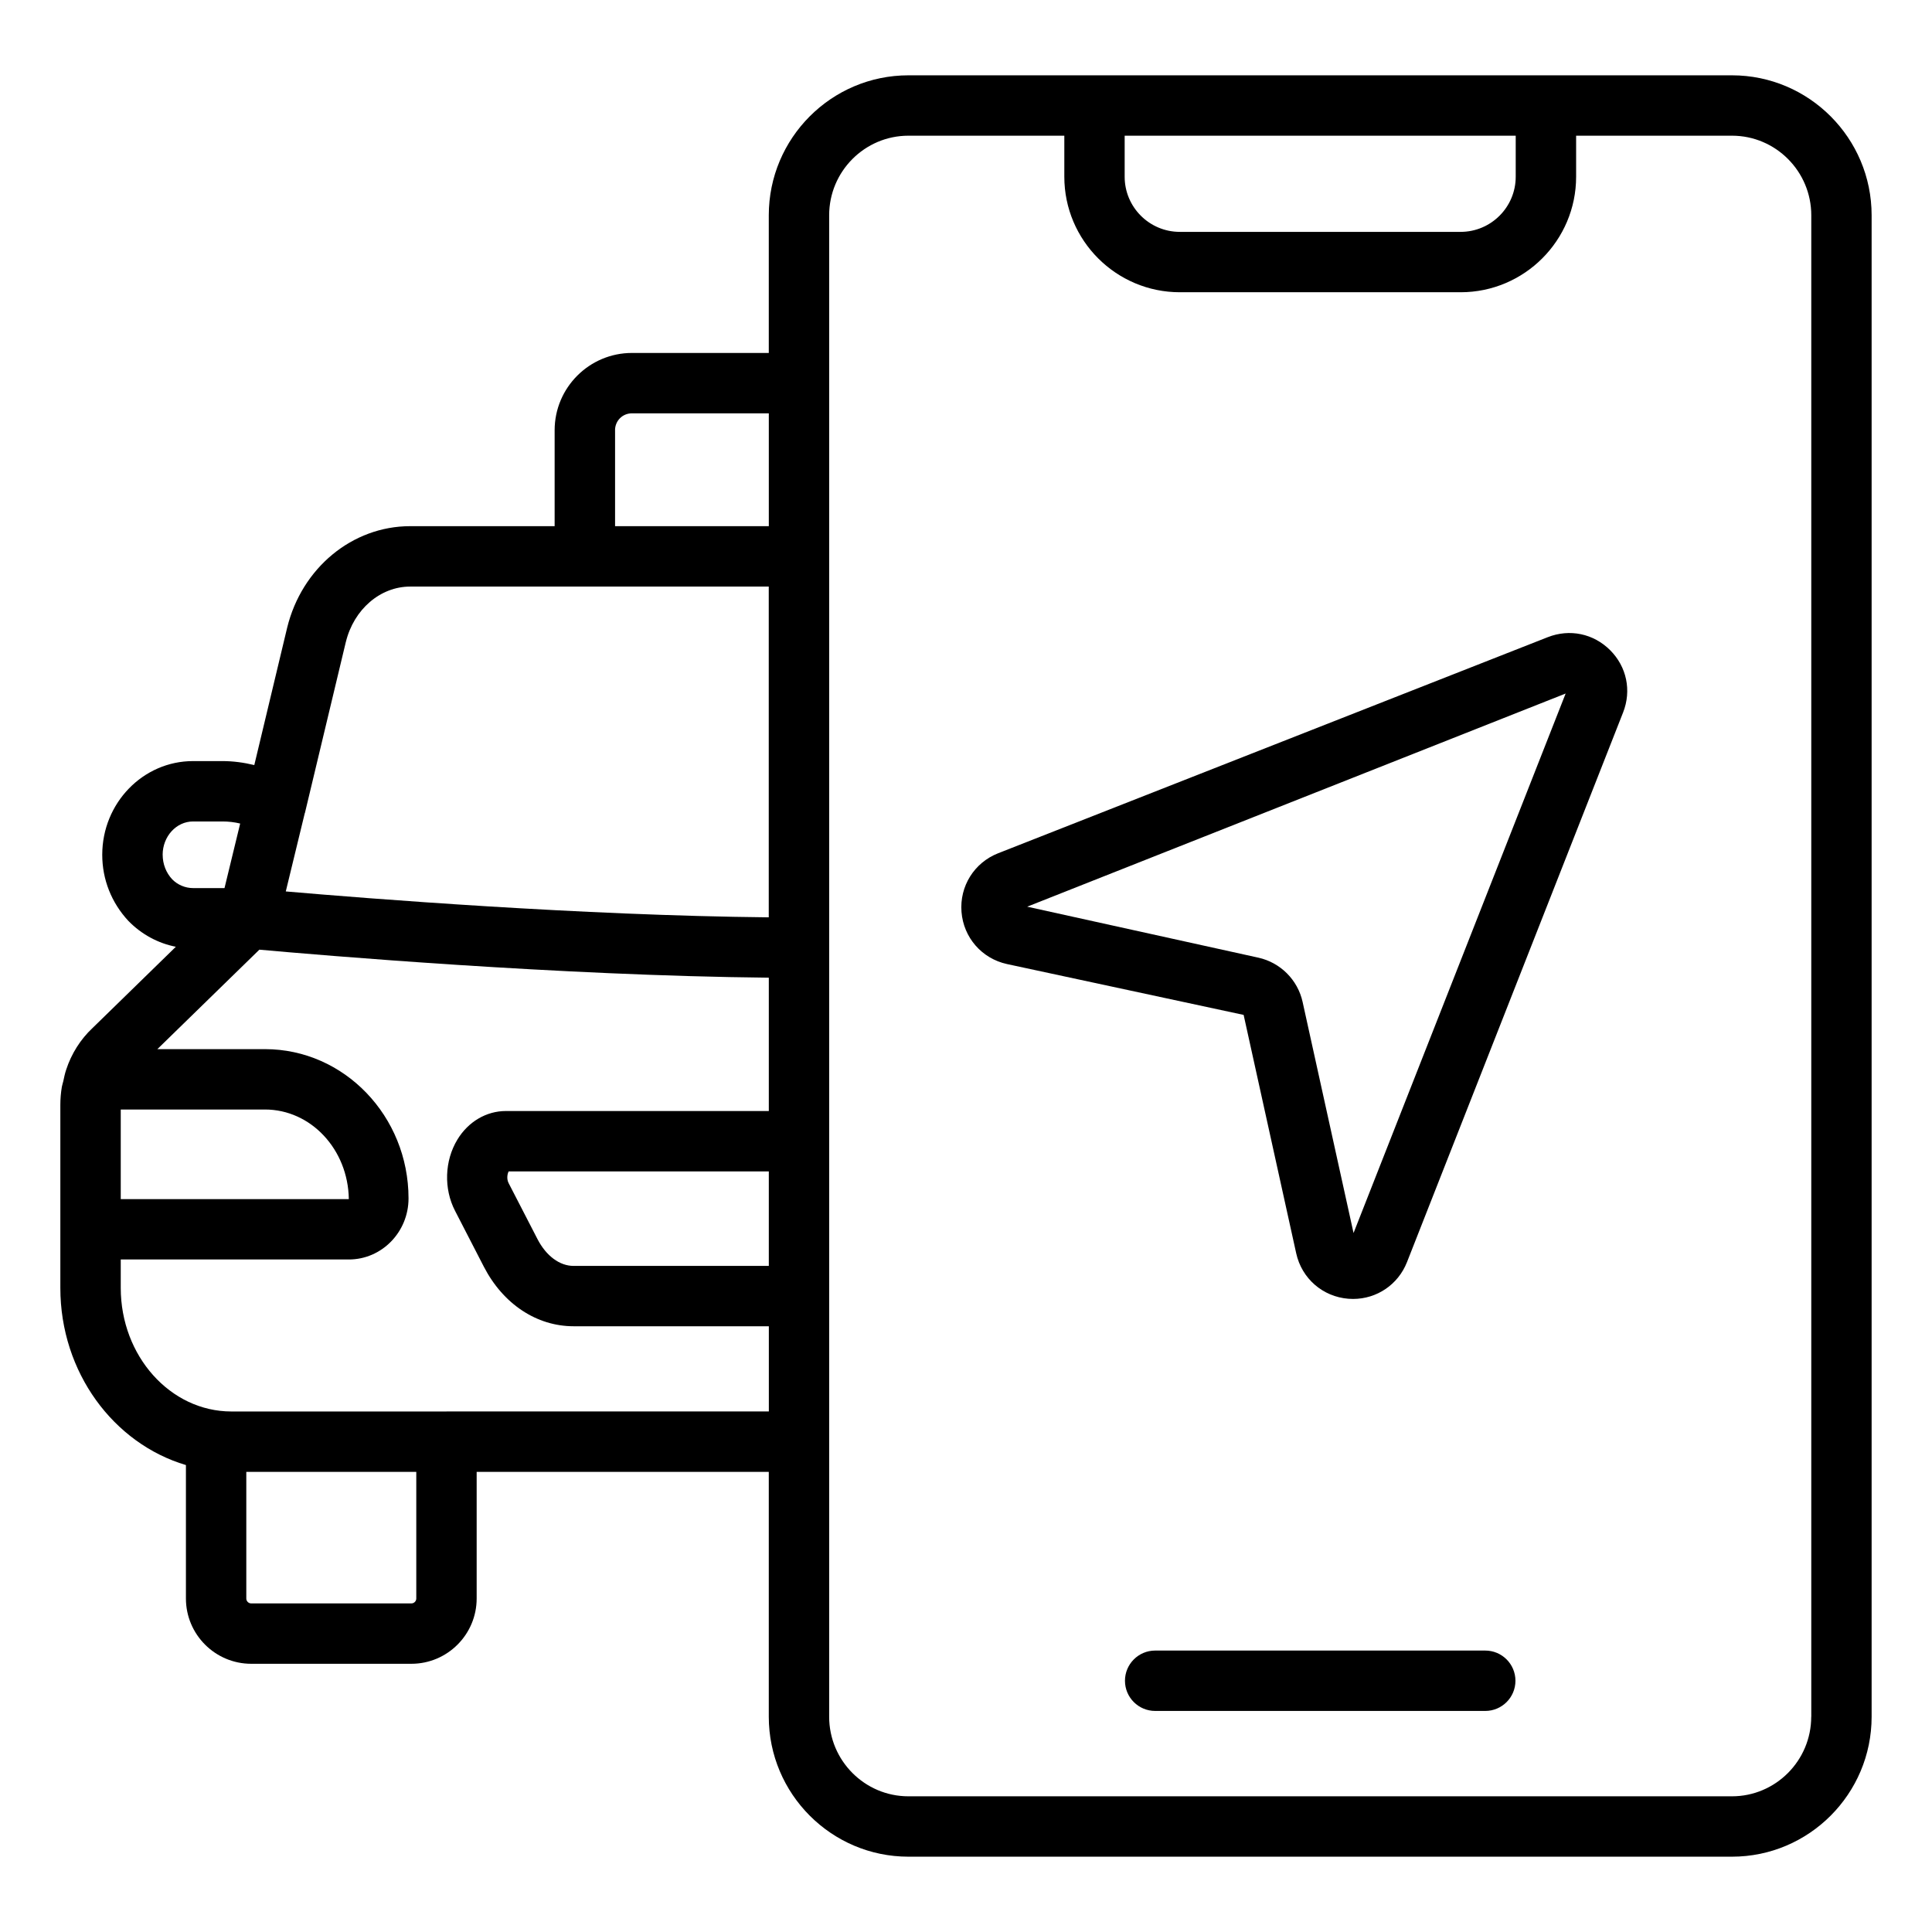 <svg id="Layer_1" viewBox="0 0 64 64" xmlns="http://www.w3.org/2000/svg" data-name="Layer 1"><path d="m57.374 2.495h-27.281c-2.551 0-4.626 2.08-4.626 4.636v4.561h-4.533c-1.412 0-2.561 1.149-2.561 2.561v3.177h-4.785c-1.916 0-3.592 1.382-4.076 3.365l-1.088 4.549c-.343-.083-.695-.132-1.053-.132h-.977c-1.658 0-3.007 1.392-3.007 3.104 0 .813.302 1.585.868 2.193.437.446.981.738 1.57.854l-2.761 2.693c-.397.371-.7.853-.871 1.377-.043.126-.069.256-.097.385-.014.062-.036.121-.047.184-.033.197-.05.396-.05.597v6.065c0 2.799 1.765 5.157 4.16 5.868v4.42c0 1.193.97 2.163 2.163 2.163h5.305c1.193 0 2.163-.97 2.163-2.163v-4.195h9.677v8.112c0 2.556 2.075 4.636 4.626 4.636h27.281c2.551 0 4.626-2.08 4.626-4.636v-49.738c0-2.556-2.075-4.636-4.626-4.636zm-7.164 2v1.36c0 1.007-.819 1.826-1.826 1.826h-9.302c-1.007 0-1.826-.819-1.826-1.826v-1.36zm-24.743 37.44h-6.467c-.461 0-.908-.332-1.195-.888l-.955-1.852c-.075-.144-.042-.311 0-.391h8.618v3.131zm-5.093-27.682c0-.314.246-.561.561-.561h4.533v3.738h-5.093v-3.177zm-8.917 7.013c.264-1.081 1.14-1.835 2.131-1.835h11.878v10.957c-6.236-.063-13.287-.623-15.999-.858l.628-2.588c.001-.006.005-.01.007-.016l1.354-5.659zm-6.069 7.05c0-.608.452-1.104 1.007-1.104h.977c.199 0 .395.023.584.069l-.519 2.138h-1.042c-.262 0-.514-.11-.692-.292-.203-.218-.314-.507-.314-.812zm3.39 8.438c1.519 0 2.754 1.321 2.777 2.968h-7.555v-2.968h4.779zm5.012 16.198c0 .09-.073.163-.163.163h-5.305c-.09 0-.163-.073-.163-.163v-4.195h5.631zm1.002-6.195s-.002 0-.002 0h-7.131c-2.018-.003-3.659-1.838-3.659-4.093v-.942h7.556c1.09 0 1.977-.908 1.977-2.023 0-2.727-2.133-4.945-4.754-4.945h-3.566l3.379-3.295c1.975.178 9.922.859 16.876.928v4.417h-8.71c-.646 0-1.246.353-1.605.944-.427.702-.458 1.631-.078 2.364l.954 1.851c.637 1.234 1.748 1.971 2.973 1.971h6.467v2.822h-10.676zm45.207 10.112c0 1.453-1.178 2.636-2.626 2.636h-27.28c-1.448 0-2.626-1.183-2.626-2.636v-49.738c0-1.453 1.178-2.636 2.626-2.636h5.164v1.36c0 2.109 1.716 3.826 3.826 3.826h9.302c2.109 0 3.826-1.716 3.826-3.826v-1.36h5.164c1.448 0 2.626 1.183 2.626 2.636v49.738z"/><path d="m51.272 21.107-18.207 7.158c-.793.312-1.281 1.093-1.214 1.943s.672 1.544 1.504 1.727l7.842 1.685 1.742 7.9c.184.832.878 1.436 1.728 1.503.052.004.104.006.155.006.789 0 1.494-.476 1.787-1.221l7.158-18.207c.285-.724.12-1.515-.43-2.064-.55-.55-1.342-.714-2.064-.43zm-6.434 19.738-1.688-7.657c-.161-.729-.736-1.303-1.465-1.464l-7.658-1.689 17.837-7.061zm7.067-17.975s.931.366.931.366z"/><path d="m49.201 54.677h-10.935c-.552 0-1 .448-1 1s.448 1 1 1h10.935c.552 0 1-.448 1-1s-.448-1-1-1z"/></svg>